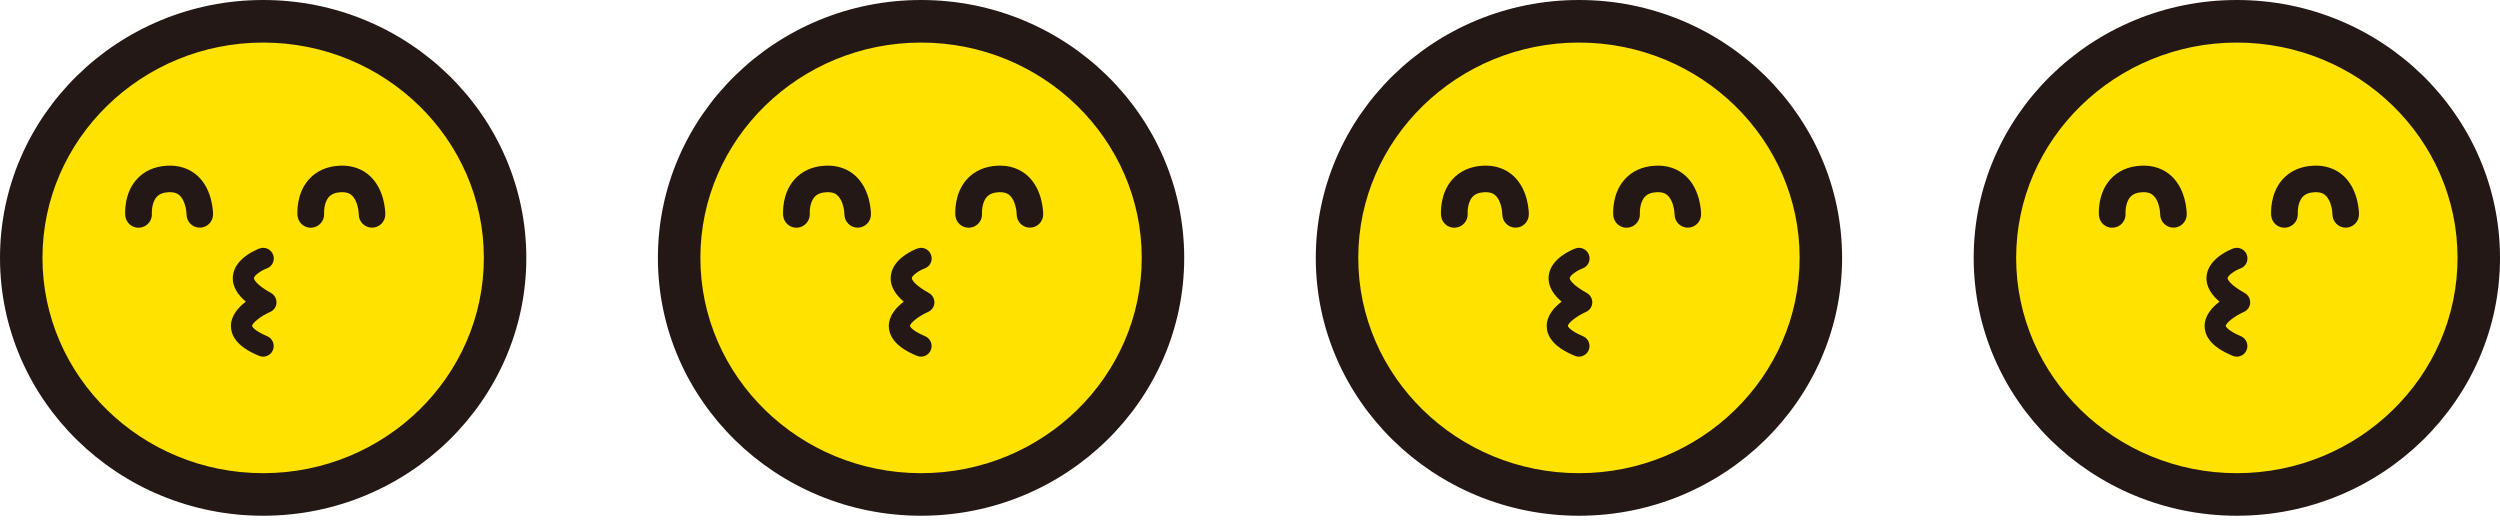 <svg width="152" height="32" viewBox="0 0 152 32" fill="none" xmlns="http://www.w3.org/2000/svg">
<path d="M30.709 15.678C30.709 23.625 24.125 30.066 16 30.066C7.875 30.066 1.291 23.625 1.291 15.678C1.291 7.732 7.88 1.291 16 1.291C24.12 1.291 30.709 7.732 30.709 15.673" fill="#FFE200"/>
<path d="M16 31.357C7.176 31.357 0 24.324 0 15.678C0 7.033 7.176 0 16 0C24.824 0 32 7.033 32 15.678C32 24.324 24.819 31.357 16 31.357ZM16 2.588C8.605 2.588 2.582 8.462 2.582 15.678C2.582 22.895 8.6 28.769 16 28.769C23.4 28.769 29.418 22.895 29.418 15.678C29.418 8.462 23.4 2.588 16 2.588Z" fill="#231815"/>
<path d="M8.421 13.846C8.003 13.846 7.65 13.525 7.615 13.101C7.605 12.968 7.533 11.789 8.294 10.922C8.743 10.411 9.386 10.115 10.156 10.075C10.902 10.034 11.55 10.258 12.04 10.718C12.928 11.56 12.953 12.887 12.953 13.035C12.953 13.479 12.591 13.841 12.147 13.841C11.703 13.841 11.34 13.479 11.34 13.035C11.34 12.825 11.259 12.198 10.927 11.886C10.825 11.789 10.641 11.667 10.248 11.687C9.916 11.703 9.677 11.8 9.518 11.983C9.202 12.341 9.233 12.963 9.233 12.968C9.268 13.412 8.937 13.805 8.493 13.841C8.472 13.841 8.447 13.841 8.426 13.841" fill="#231815"/>
<path d="M18.894 13.846C18.475 13.846 18.123 13.525 18.087 13.101C18.077 12.968 18.006 11.789 18.766 10.922C19.215 10.411 19.858 10.115 20.629 10.075C21.374 10.034 22.022 10.258 22.512 10.718C23.4 11.56 23.426 12.887 23.426 13.035C23.426 13.479 23.064 13.841 22.619 13.841C22.175 13.841 21.813 13.479 21.813 13.035C21.813 12.825 21.731 12.198 21.4 11.886C21.298 11.789 21.114 11.667 20.721 11.687C20.389 11.703 20.149 11.8 19.991 11.983C19.675 12.341 19.705 12.963 19.705 12.968C19.741 13.412 19.409 13.805 18.965 13.841C18.945 13.841 18.919 13.841 18.899 13.841" fill="#231815"/>
<path d="M16 21.685C15.918 21.685 15.831 21.67 15.75 21.634C15.326 21.456 14.04 20.915 14.04 19.823C14.04 19.195 14.484 18.689 14.948 18.342C14.51 17.97 14.106 17.454 14.157 16.811C14.244 15.699 15.627 15.168 15.78 15.107C16.117 14.984 16.485 15.158 16.607 15.495C16.73 15.831 16.556 16.199 16.219 16.321C15.847 16.459 15.454 16.755 15.438 16.908C15.433 17 15.607 17.332 16.474 17.812C16.689 17.929 16.822 18.164 16.811 18.409C16.801 18.654 16.648 18.873 16.418 18.97C15.842 19.22 15.326 19.654 15.326 19.817C15.326 19.863 15.489 20.124 16.245 20.44C16.572 20.578 16.73 20.956 16.592 21.287C16.49 21.532 16.25 21.685 15.995 21.685" fill="#231815"/>
<path d="M70.709 15.678C70.709 23.625 64.125 30.066 56 30.066C47.875 30.066 41.291 23.625 41.291 15.678C41.291 7.732 47.88 1.291 56 1.291C64.12 1.291 70.709 7.732 70.709 15.673" fill="#FFE200"/>
<path d="M56 31.357C47.176 31.357 40 24.324 40 15.678C40 7.033 47.176 0 56 0C64.824 0 72 7.033 72 15.678C72 24.324 64.819 31.357 56 31.357ZM56 2.588C48.605 2.588 42.583 8.462 42.583 15.678C42.583 22.895 48.6 28.769 56 28.769C63.4 28.769 69.418 22.895 69.418 15.678C69.418 8.462 63.4 2.588 56 2.588Z" fill="#231815"/>
<path d="M48.421 13.846C48.003 13.846 47.651 13.525 47.615 13.101C47.605 12.968 47.533 11.789 48.294 10.922C48.743 10.411 49.386 10.115 50.156 10.075C50.901 10.034 51.55 10.258 52.04 10.718C52.928 11.56 52.953 12.887 52.953 13.035C52.953 13.479 52.591 13.841 52.147 13.841C51.703 13.841 51.34 13.479 51.34 13.035C51.34 12.825 51.259 12.198 50.927 11.886C50.825 11.789 50.641 11.667 50.248 11.687C49.916 11.703 49.677 11.8 49.518 11.983C49.202 12.341 49.233 12.963 49.233 12.968C49.268 13.412 48.937 13.805 48.493 13.841C48.472 13.841 48.447 13.841 48.426 13.841" fill="#231815"/>
<path d="M58.894 13.846C58.475 13.846 58.123 13.525 58.087 13.101C58.077 12.968 58.006 11.789 58.766 10.922C59.215 10.411 59.858 10.115 60.629 10.075C61.374 10.034 62.022 10.258 62.512 10.718C63.4 11.56 63.426 12.887 63.426 13.035C63.426 13.479 63.063 13.841 62.619 13.841C62.175 13.841 61.813 13.479 61.813 13.035C61.813 12.825 61.731 12.198 61.4 11.886C61.298 11.789 61.114 11.667 60.721 11.687C60.389 11.703 60.149 11.8 59.991 11.983C59.675 12.341 59.705 12.963 59.705 12.968C59.741 13.412 59.409 13.805 58.965 13.841C58.945 13.841 58.919 13.841 58.899 13.841" fill="#231815"/>
<path d="M56 21.685C55.918 21.685 55.831 21.67 55.75 21.634C55.326 21.456 54.04 20.915 54.04 19.823C54.04 19.195 54.484 18.689 54.949 18.342C54.51 17.97 54.106 17.454 54.157 16.811C54.244 15.699 55.627 15.168 55.78 15.107C56.117 14.984 56.485 15.158 56.607 15.495C56.73 15.831 56.556 16.199 56.219 16.321C55.847 16.459 55.454 16.755 55.438 16.908C55.433 17 55.607 17.332 56.474 17.812C56.689 17.929 56.822 18.164 56.811 18.409C56.801 18.654 56.648 18.873 56.418 18.97C55.842 19.22 55.326 19.654 55.326 19.817C55.326 19.863 55.489 20.124 56.245 20.44C56.572 20.578 56.73 20.956 56.592 21.287C56.49 21.532 56.25 21.685 55.995 21.685" fill="#231815"/>
<path d="M110.709 15.678C110.709 23.625 104.125 30.066 96 30.066C87.875 30.066 81.291 23.625 81.291 15.678C81.291 7.732 87.88 1.291 96 1.291C104.12 1.291 110.709 7.732 110.709 15.673" fill="#FFE200"/>
<path d="M96 31.357C87.176 31.357 80 24.324 80 15.678C80 7.033 87.176 0 96 0C104.824 0 112 7.033 112 15.678C112 24.324 104.819 31.357 96 31.357ZM96 2.588C88.605 2.588 82.582 8.462 82.582 15.678C82.582 22.895 88.6 28.769 96 28.769C103.4 28.769 109.418 22.895 109.418 15.678C109.418 8.462 103.4 2.588 96 2.588Z" fill="#231815"/>
<path d="M88.421 13.846C88.003 13.846 87.65 13.525 87.615 13.101C87.605 12.968 87.533 11.789 88.293 10.922C88.743 10.411 89.386 10.115 90.156 10.075C90.901 10.034 91.55 10.258 92.04 10.718C92.928 11.56 92.953 12.887 92.953 13.035C92.953 13.479 92.591 13.841 92.147 13.841C91.703 13.841 91.34 13.479 91.34 13.035C91.34 12.825 91.259 12.198 90.927 11.886C90.825 11.789 90.641 11.667 90.248 11.687C89.916 11.703 89.677 11.8 89.518 11.983C89.202 12.341 89.233 12.963 89.233 12.968C89.268 13.412 88.937 13.805 88.493 13.841C88.472 13.841 88.447 13.841 88.426 13.841" fill="#231815"/>
<path d="M98.894 13.846C98.475 13.846 98.123 13.525 98.087 13.101C98.077 12.968 98.006 11.789 98.766 10.922C99.215 10.411 99.858 10.115 100.629 10.075C101.374 10.034 102.022 10.258 102.512 10.718C103.4 11.56 103.426 12.887 103.426 13.035C103.426 13.479 103.063 13.841 102.619 13.841C102.175 13.841 101.813 13.479 101.813 13.035C101.813 12.825 101.731 12.198 101.4 11.886C101.298 11.789 101.114 11.667 100.721 11.687C100.389 11.703 100.149 11.8 99.991 11.983C99.675 12.341 99.705 12.963 99.705 12.968C99.741 13.412 99.409 13.805 98.965 13.841C98.945 13.841 98.919 13.841 98.899 13.841" fill="#231815"/>
<path d="M96 21.685C95.918 21.685 95.831 21.67 95.75 21.634C95.326 21.456 94.04 20.915 94.04 19.823C94.04 19.195 94.484 18.689 94.948 18.342C94.51 17.97 94.106 17.454 94.157 16.811C94.244 15.699 95.627 15.168 95.78 15.107C96.117 14.984 96.485 15.158 96.607 15.495C96.73 15.831 96.556 16.199 96.219 16.321C95.847 16.459 95.454 16.755 95.438 16.908C95.433 17 95.607 17.332 96.475 17.812C96.689 17.929 96.822 18.164 96.811 18.409C96.801 18.654 96.648 18.873 96.418 18.97C95.842 19.22 95.326 19.654 95.326 19.817C95.326 19.863 95.49 20.124 96.245 20.44C96.572 20.578 96.73 20.956 96.592 21.287C96.49 21.532 96.25 21.685 95.995 21.685" fill="#231815"/>
<path d="M150.709 15.678C150.709 23.625 144.125 30.066 136 30.066C127.875 30.066 121.291 23.625 121.291 15.678C121.291 7.732 127.88 1.291 136 1.291C144.12 1.291 150.709 7.732 150.709 15.673" fill="#FFE200"/>
<path d="M136 31.357C127.176 31.357 120 24.324 120 15.678C120 7.033 127.176 0 136 0C144.824 0 152 7.033 152 15.678C152 24.324 144.819 31.357 136 31.357ZM136 2.588C128.605 2.588 122.582 8.462 122.582 15.678C122.582 22.895 128.6 28.769 136 28.769C143.4 28.769 149.418 22.895 149.418 15.678C149.418 8.462 143.4 2.588 136 2.588Z" fill="#231815"/>
<path d="M128.421 13.846C128.003 13.846 127.65 13.525 127.615 13.101C127.605 12.968 127.533 11.789 128.294 10.922C128.743 10.411 129.386 10.115 130.156 10.075C130.901 10.034 131.55 10.258 132.04 10.718C132.928 11.56 132.953 12.887 132.953 13.035C132.953 13.479 132.591 13.841 132.147 13.841C131.703 13.841 131.34 13.479 131.34 13.035C131.34 12.825 131.259 12.198 130.927 11.886C130.825 11.789 130.641 11.667 130.248 11.687C129.916 11.703 129.677 11.8 129.518 11.983C129.202 12.341 129.233 12.963 129.233 12.968C129.268 13.412 128.937 13.805 128.493 13.841C128.472 13.841 128.447 13.841 128.426 13.841" fill="#231815"/>
<path d="M138.894 13.846C138.475 13.846 138.123 13.525 138.087 13.101C138.077 12.968 138.006 11.789 138.766 10.922C139.215 10.411 139.858 10.115 140.629 10.075C141.374 10.034 142.022 10.258 142.512 10.718C143.4 11.56 143.426 12.887 143.426 13.035C143.426 13.479 143.063 13.841 142.619 13.841C142.175 13.841 141.813 13.479 141.813 13.035C141.813 12.825 141.731 12.198 141.4 11.886C141.298 11.789 141.114 11.667 140.721 11.687C140.389 11.703 140.149 11.8 139.991 11.983C139.675 12.341 139.705 12.963 139.705 12.968C139.741 13.412 139.409 13.805 138.965 13.841C138.945 13.841 138.919 13.841 138.899 13.841" fill="#231815"/>
<path d="M136 21.685C135.918 21.685 135.831 21.67 135.75 21.634C135.326 21.456 134.04 20.915 134.04 19.823C134.04 19.195 134.484 18.689 134.948 18.342C134.51 17.97 134.106 17.454 134.157 16.811C134.244 15.699 135.627 15.168 135.78 15.107C136.117 14.984 136.485 15.158 136.607 15.495C136.73 15.831 136.556 16.199 136.219 16.321C135.847 16.459 135.454 16.755 135.438 16.908C135.433 17 135.607 17.332 136.474 17.812C136.689 17.929 136.822 18.164 136.811 18.409C136.801 18.654 136.648 18.873 136.418 18.97C135.842 19.22 135.326 19.654 135.326 19.817C135.326 19.863 135.489 20.124 136.245 20.44C136.571 20.578 136.73 20.956 136.592 21.287C136.49 21.532 136.25 21.685 135.995 21.685" fill="#231815"/>
</svg>
